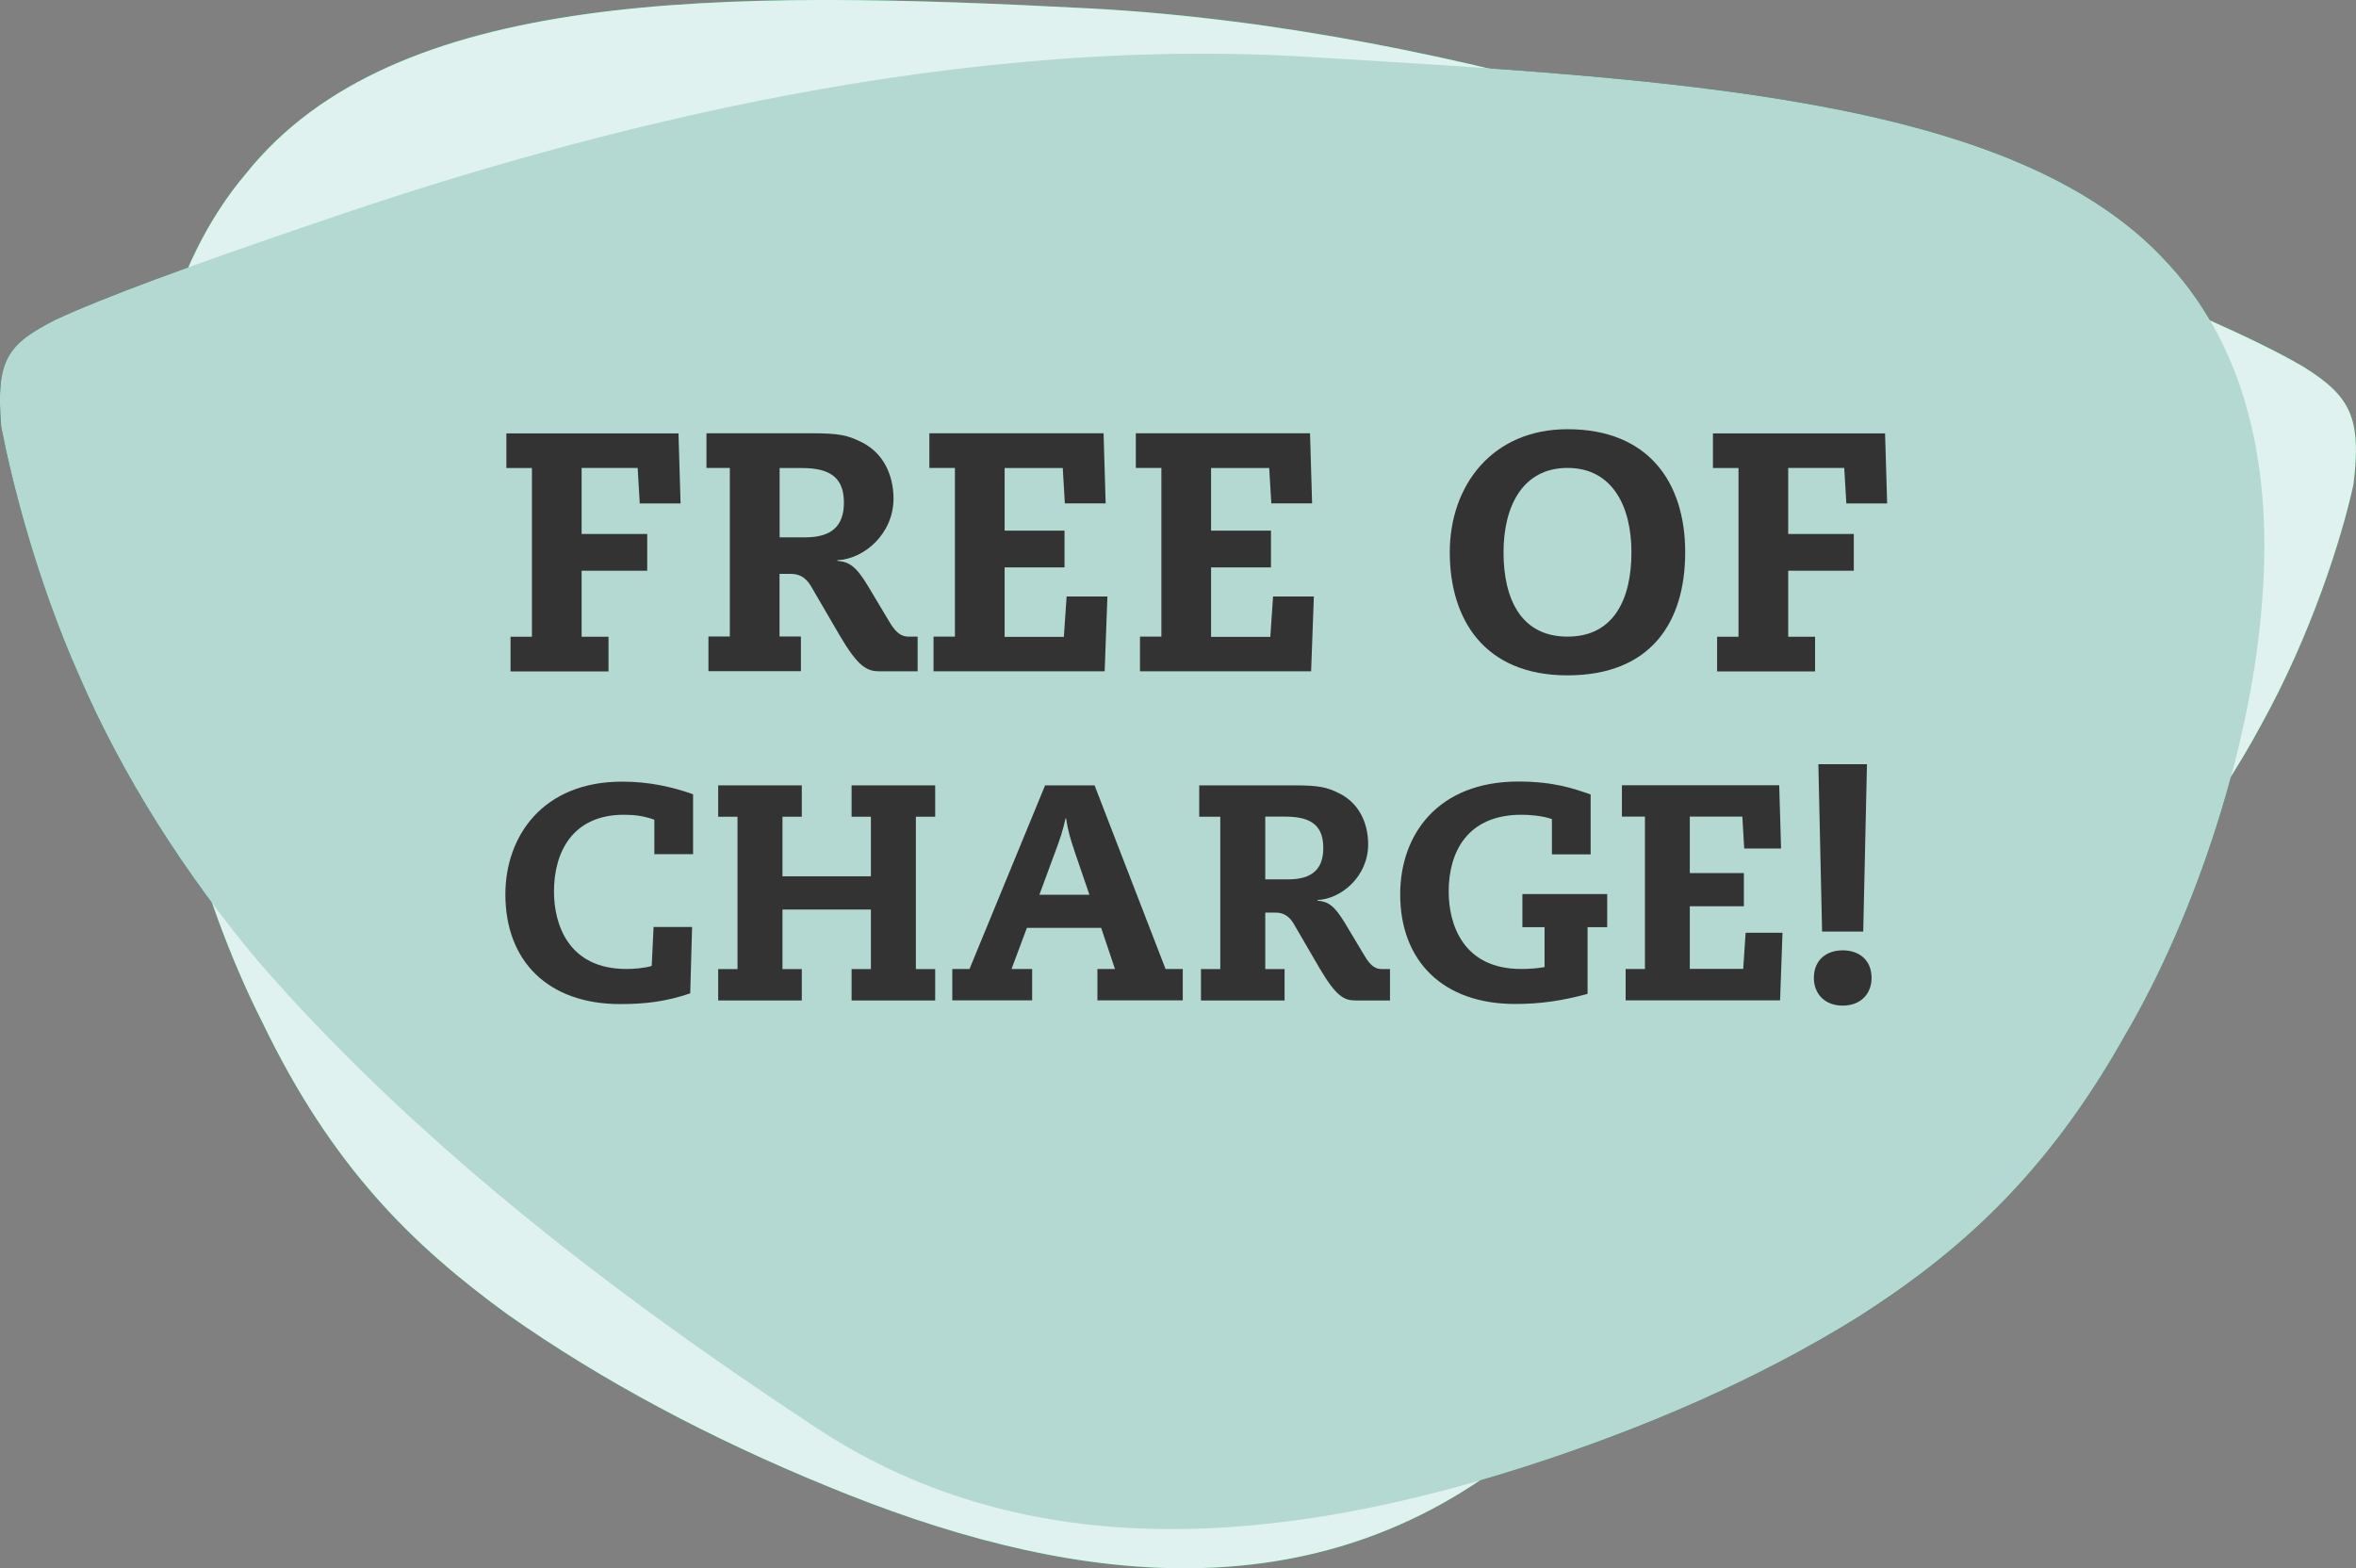 <?xml version="1.0" encoding="UTF-8"?>
<svg xmlns="http://www.w3.org/2000/svg" id="vertrag" viewBox="0 0 214.77 142.98">
  <rect x="0" y="0" width="214.77" height="142.98" fill="#808080" stroke="none"/>
  <defs>
    <style>
      .cls-1 {
        fill: #e0f2ef;
      }

      .cls-2 {
        fill: #333;
      }

      .cls-3 {
        fill: #005e31;
      }

      .cls-4 {
        fill: #b3d9d2;
      }

      .cls-5 {
        fill: #00e05c;
      }
    </style>
  </defs>
  <g>
    <path class="cls-5" d="M209.96,33.43c-4.23-2.49-11.74-5.74-22.24-10.02C166.88,14.95,133.62,2.66,99.62.78,65.65-1.01,35.94-1.08,22.42,15.83c-6.92,8.18-9.98,20.36-9.32,34.85.58,14.26,4.88,30.83,10.8,42.49,6.36,13.22,13.71,20.36,22.38,26.67,8.63,6.08,18.58,11.34,29.07,15.63,21.17,8.75,43.56,12.12,62.4-2.57,18.87-14.58,36.02-29.45,50.64-43.43,7.12-7.35,13.3-15.13,17.77-23.45,4.5-8.14,7.27-16.82,8.37-21.81.77-6.15-.27-8.1-4.57-10.78Z"></path>
    <path class="cls-3" d="M197.12,23.47c-13.98-14.65-44.38-16.27-78.48-18.32-34.12-1.97-68.53,7.8-90.38,15.35-10.98,3.74-18.83,6.62-23.2,8.65C.6,31.42-.38,32.84.11,38.9c.93,4.83,3.18,13.89,7.14,22.78,3.92,9.05,9.54,17.93,16.32,26,13.81,15.89,31.34,29.66,50.86,42.5,19.5,12.89,42.75,10.52,64.65,3.52,10.88-3.5,21.23-7.98,30.35-13.66,9.17-5.86,17.12-12.91,24.23-25.55,6.6-11.22,11.63-26.78,12.56-39.78,1.04-13.25-2.01-23.94-9.11-31.24Z"></path>
    <path class="cls-1" d="M209.96,33.43c-4.23-2.49-11.74-5.74-22.24-10.02C166.88,14.95,133.62,2.66,99.62.78,65.65-1.01,35.94-1.08,22.42,15.83c-6.92,8.18-9.98,20.36-9.32,34.85.58,14.26,4.88,30.83,10.8,42.49,6.36,13.22,13.71,20.36,22.38,26.67,8.63,6.08,18.58,11.34,29.07,15.63,21.17,8.75,43.56,12.12,62.4-2.57,18.87-14.58,36.02-29.45,50.64-43.43,7.12-7.35,13.3-15.13,17.77-23.45,4.5-8.14,7.27-16.82,8.37-21.81.77-6.15-.27-8.1-4.57-10.78Z"></path>
    <path class="cls-4" d="M197.12,23.47c-13.98-14.65-44.38-16.27-78.48-18.32-34.12-1.97-68.53,7.8-90.38,15.35-10.98,3.74-18.83,6.62-23.2,8.65C.6,31.42-.38,32.84.11,38.9c.93,4.83,3.18,13.89,7.14,22.78,3.92,9.05,9.54,17.93,16.32,26,13.81,15.89,31.34,29.66,50.86,42.5,19.5,12.89,42.75,10.52,64.65,3.52,10.88-3.5,21.23-7.98,30.35-13.66,9.17-5.86,17.12-12.91,24.23-25.55,6.6-11.22,11.63-26.78,12.56-39.78,1.04-13.25-2.01-23.94-9.11-31.24Z"></path>
  </g>
  <g>
    <path class="cls-2" d="M58.14,42.66h-5.12v6.02h5.98v3.35h-5.98v6.02h2.45v3.16h-8.93v-3.16h1.95v-15.38h-2.33v-3.16h15.69l.19,6.39h-3.72l-.19-3.22Z"></path>
    <path class="cls-2" d="M66.54,42.66h-2.14v-3.16h9.58c2.54,0,3.32.19,4.56.81,1.95.96,2.91,2.95,2.91,5.15,0,3.22-2.7,5.52-5.12,5.61v.06c1.09.09,1.71.5,2.79,2.29l1.95,3.26c.65,1.12,1.18,1.36,1.77,1.36h.81v3.16h-3.47c-1.15,0-1.95-.4-3.63-3.26l-2.64-4.53c-.43-.71-.99-1.09-1.8-1.09h-1.05v5.71h1.95v3.16h-8.43v-3.16h1.95v-15.38ZM71.07,48.99h2.33c2.42,0,3.53-1.05,3.53-3.16s-1.05-3.16-3.81-3.16h-2.05v6.33Z"></path>
    <path class="cls-2" d="M97.23,54.38h3.72l-.25,6.82h-15.6v-3.16h1.95v-15.38h-2.33v-3.16h15.88l.19,6.39h-3.72l-.19-3.22h-5.3v5.71h5.46v3.35h-5.46v6.33h5.4l.25-3.66Z"></path>
    <path class="cls-2" d="M116.05,54.38h3.72l-.25,6.82h-15.6v-3.16h1.95v-15.38h-2.33v-3.16h15.88l.19,6.39h-3.72l-.19-3.22h-5.3v5.71h5.46v3.35h-5.46v6.33h5.4l.25-3.66Z"></path>
    <path class="cls-2" d="M142.89,39.13c7.38,0,10.73,4.84,10.73,11.22s-3.13,11.22-10.73,11.22-10.73-5.12-10.73-11.22,3.88-11.22,10.73-11.22ZM142.89,58.04c4.28,0,5.83-3.5,5.83-7.69s-1.74-7.69-5.83-7.69-5.83,3.5-5.83,7.69,1.55,7.69,5.83,7.69Z"></path>
    <path class="cls-2" d="M168.13,42.66h-5.12v6.02h5.98v3.35h-5.98v6.02h2.45v3.16h-8.93v-3.16h1.95v-15.38h-2.33v-3.16h15.69l.19,6.39h-3.72l-.19-3.22Z"></path>
    <path class="cls-2" d="M59.56,84.51h3.53l-.17,6.05c-2.13.73-4.03.98-6.38.98-6.55,0-10.47-3.89-10.47-10,0-5.32,3.42-10.28,10.64-10.28,2.49,0,4.56.48,6.47,1.15v5.46h-3.53v-3.14c-.98-.34-1.76-.45-2.77-.45-4.7,0-6.38,3.42-6.38,7,0,2.97,1.29,7.06,6.61,7.06.56,0,1.6-.06,2.3-.28l.17-3.56Z"></path>
    <path class="cls-2" d="M79.39,74.46h-1.76v-2.86h7.62v2.86h-1.76v13.89h1.76v2.86h-7.62v-2.86h1.76v-5.43h-8.06v5.43h1.76v2.86h-7.62v-2.86h1.76v-13.89h-1.76v-2.86h7.62v2.86h-1.76v5.43h8.06v-5.43Z"></path>
    <path class="cls-2" d="M100.36,84.59h-6.75l-1.4,3.75h1.88v2.86h-7.28v-2.86h1.57l6.89-16.74h4.51l6.47,16.74h1.57v2.86h-7.78v-2.86h1.6l-1.26-3.75ZM97.92,77.48c-.31-.87-.59-1.82-.73-2.86h-.06c-.22,1.04-.53,1.96-.87,2.86l-1.51,4.09h4.56l-1.4-4.09Z"></path>
    <path class="cls-2" d="M111.25,74.46h-1.93v-2.86h8.65c2.3,0,3,.17,4.12.73,1.76.87,2.63,2.66,2.63,4.65,0,2.91-2.44,4.98-4.62,5.07v.06c.98.08,1.54.45,2.52,2.07l1.76,2.94c.59,1.01,1.06,1.23,1.6,1.23h.73v2.86h-3.14c-1.04,0-1.76-.36-3.28-2.94l-2.38-4.09c-.39-.64-.9-.98-1.62-.98h-.95v5.15h1.76v2.86h-7.62v-2.86h1.76v-13.89ZM115.34,80.17h2.1c2.18,0,3.19-.95,3.19-2.86s-.95-2.86-3.44-2.86h-1.85v5.71Z"></path>
    <path class="cls-2" d="M138.78,81.51h7.73v3.02h-1.79v6.08c-2.3.62-4.26.92-6.61.92-6.55,0-10.47-3.89-10.47-10,0-5.43,3.42-10.28,10.78-10.28,3.19,0,5.04.64,6.58,1.18v5.46h-3.53v-3.22c-.95-.31-2.02-.39-2.77-.39-4.96,0-6.64,3.42-6.64,7,0,2.97,1.29,7.06,6.61,7.06.84,0,1.4-.06,2.13-.17v-3.64h-2.02v-3.02Z"></path>
    <path class="cls-2" d="M159.13,85.04h3.36l-.22,6.16h-14.08v-2.86h1.76v-13.89h-2.1v-2.86h14.34l.17,5.77h-3.36l-.17-2.91h-4.79v5.15h4.93v3.02h-4.93v5.71h4.87l.22-3.3Z"></path>
    <path class="cls-2" d="M167.98,86.64c1.48,0,2.63.87,2.63,2.52,0,1.4-.95,2.52-2.63,2.52s-2.63-1.12-2.63-2.52c0-1.65,1.15-2.52,2.63-2.52ZM165.77,69.67h4.42l-.34,15.26h-3.75l-.34-15.26Z"></path>
  </g>
</svg>
